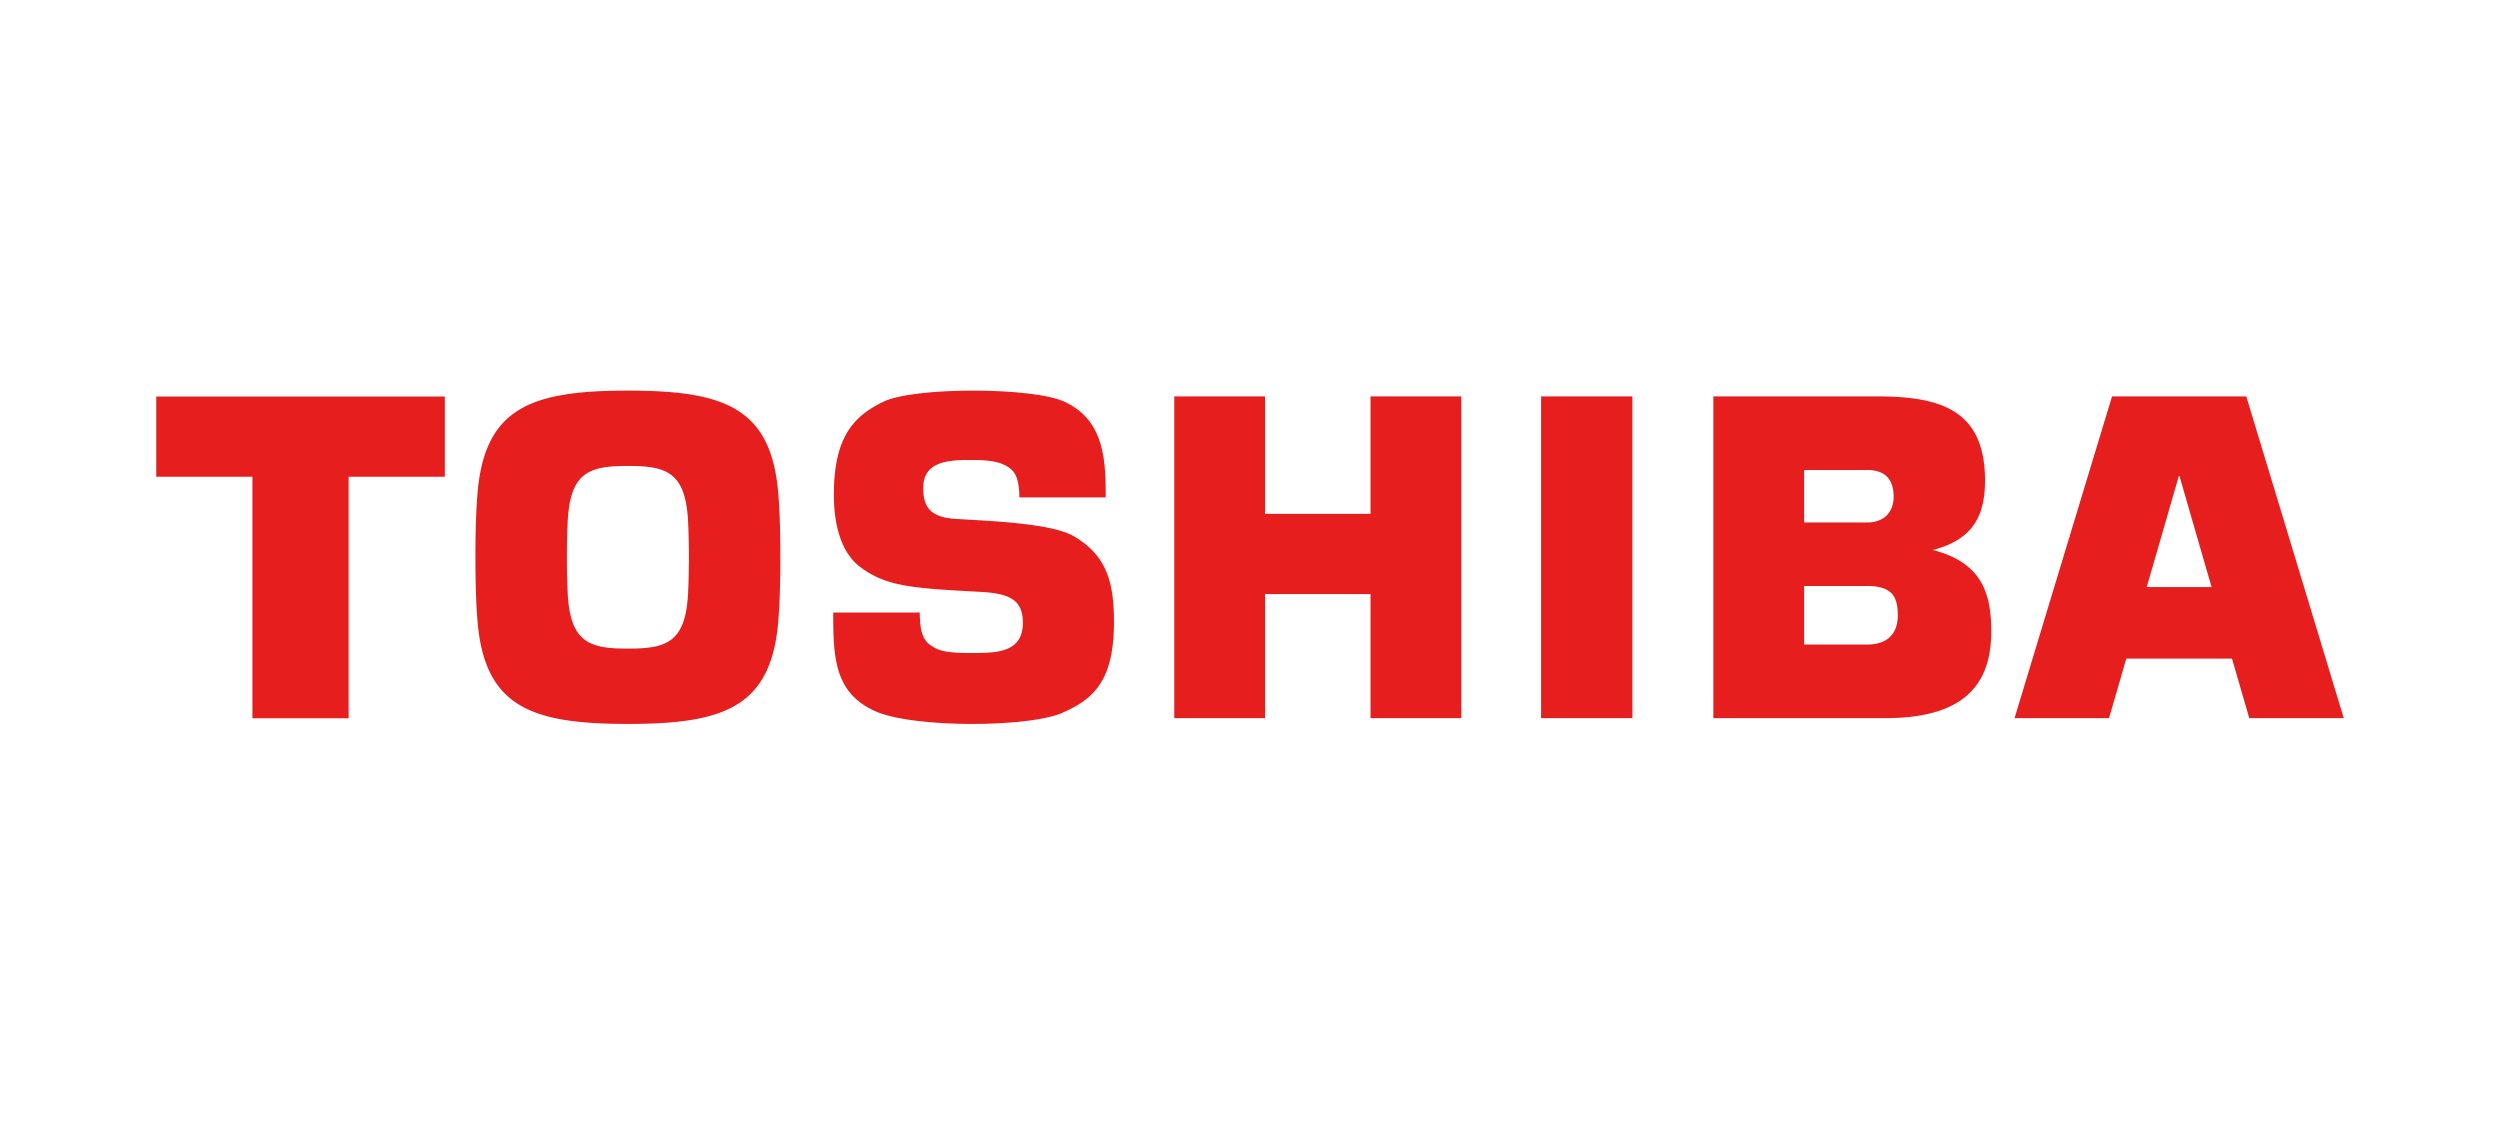 <svg fill="none" height="72" viewBox="0 0 160 72" width="160" xmlns="http://www.w3.org/2000/svg"><path d="M143.954 45.962H150l-6.239-20.591h-8.592l-6.239 20.59h6.048l1.103-3.811h6.765zm-6.564-8.39 2.058-7.114h.035l2.058 7.114zm-97.206 8.76c6.209 0 9.21-1.094 9.636-6.697.101-1.333.12-2.701.12-3.97.002-1.265-.019-2.635-.12-3.968C49.393 26.092 46.393 25 40.183 25s-9.208 1.092-9.632 6.696c-.103 1.333-.124 2.703-.124 3.968.002 1.269.02 2.637.124 3.97.424 5.603 3.423 6.697 9.632 6.697M36.28 35.664c0-1.13.028-1.8.052-2.295.158-3.178 1.413-3.549 3.852-3.549 2.441 0 3.696.37 3.852 3.549.024.496.054 1.164.054 2.295 0 1.134-.03 1.804-.054 2.298-.156 3.18-1.41 3.55-3.852 3.55-2.44 0-3.694-.37-3.852-3.55a43 43 0 0 1-.052-2.298M10 25.38v5.133h6.155V45.97h6.157V30.513h6.156V25.38zm94.474 20.582V25.37H98.63v20.59zM80.963 32.888v-7.517h-5.81v20.59h5.81v-7.94h6.751v7.94h5.808v-20.59h-5.808v7.518zm42.729 2.312c2.589-.662 3.348-2.208 3.348-4.443 0-4.525-2.847-5.387-6.895-5.387h-10.491v20.591h11.011c5.07 0 6.774-2.184 6.774-5.543 0-2.342-.535-4.409-3.747-5.219m-8.23 2.305h4.029c1.627 0 1.967.713 1.967 1.872s-.637 1.876-1.967 1.876h-4.029zm0-7.425h4.029c1.051 0 1.702.5 1.702 1.7 0 1.028-.644 1.66-1.702 1.66h-4.029zm-62.135 9.125h5.538c.005 1 .133 1.667.618 2.035.551.416 1.045.553 2.681.553 1.575 0 3.3 0 3.3-1.94 0-1.53-.964-1.879-2.743-1.974-4.414-.233-6.01-.358-7.653-1.579-1.12-.832-1.701-2.453-1.701-4.645 0-3.727 1.3-5.034 3.176-5.946 1.935-.942 9.532-.942 11.576 0 2.571 1.184 2.646 3.748 2.646 6.127H65.24c-.01-1.213-.283-1.556-.505-1.781-.574-.51-1.392-.616-2.571-.616-1.428 0-3.08.064-3.08 1.798 0 1.323.572 1.876 2.074 1.973 2.063.132 6.128.262 7.577 1.117 2.032 1.202 2.559 2.828 2.559 5.481 0 3.834-1.372 4.96-3.281 5.803-2.204.973-9.563.973-11.955-.075-2.677-1.168-2.731-3.494-2.731-6.33" fill="#e61e1e"></path></svg>